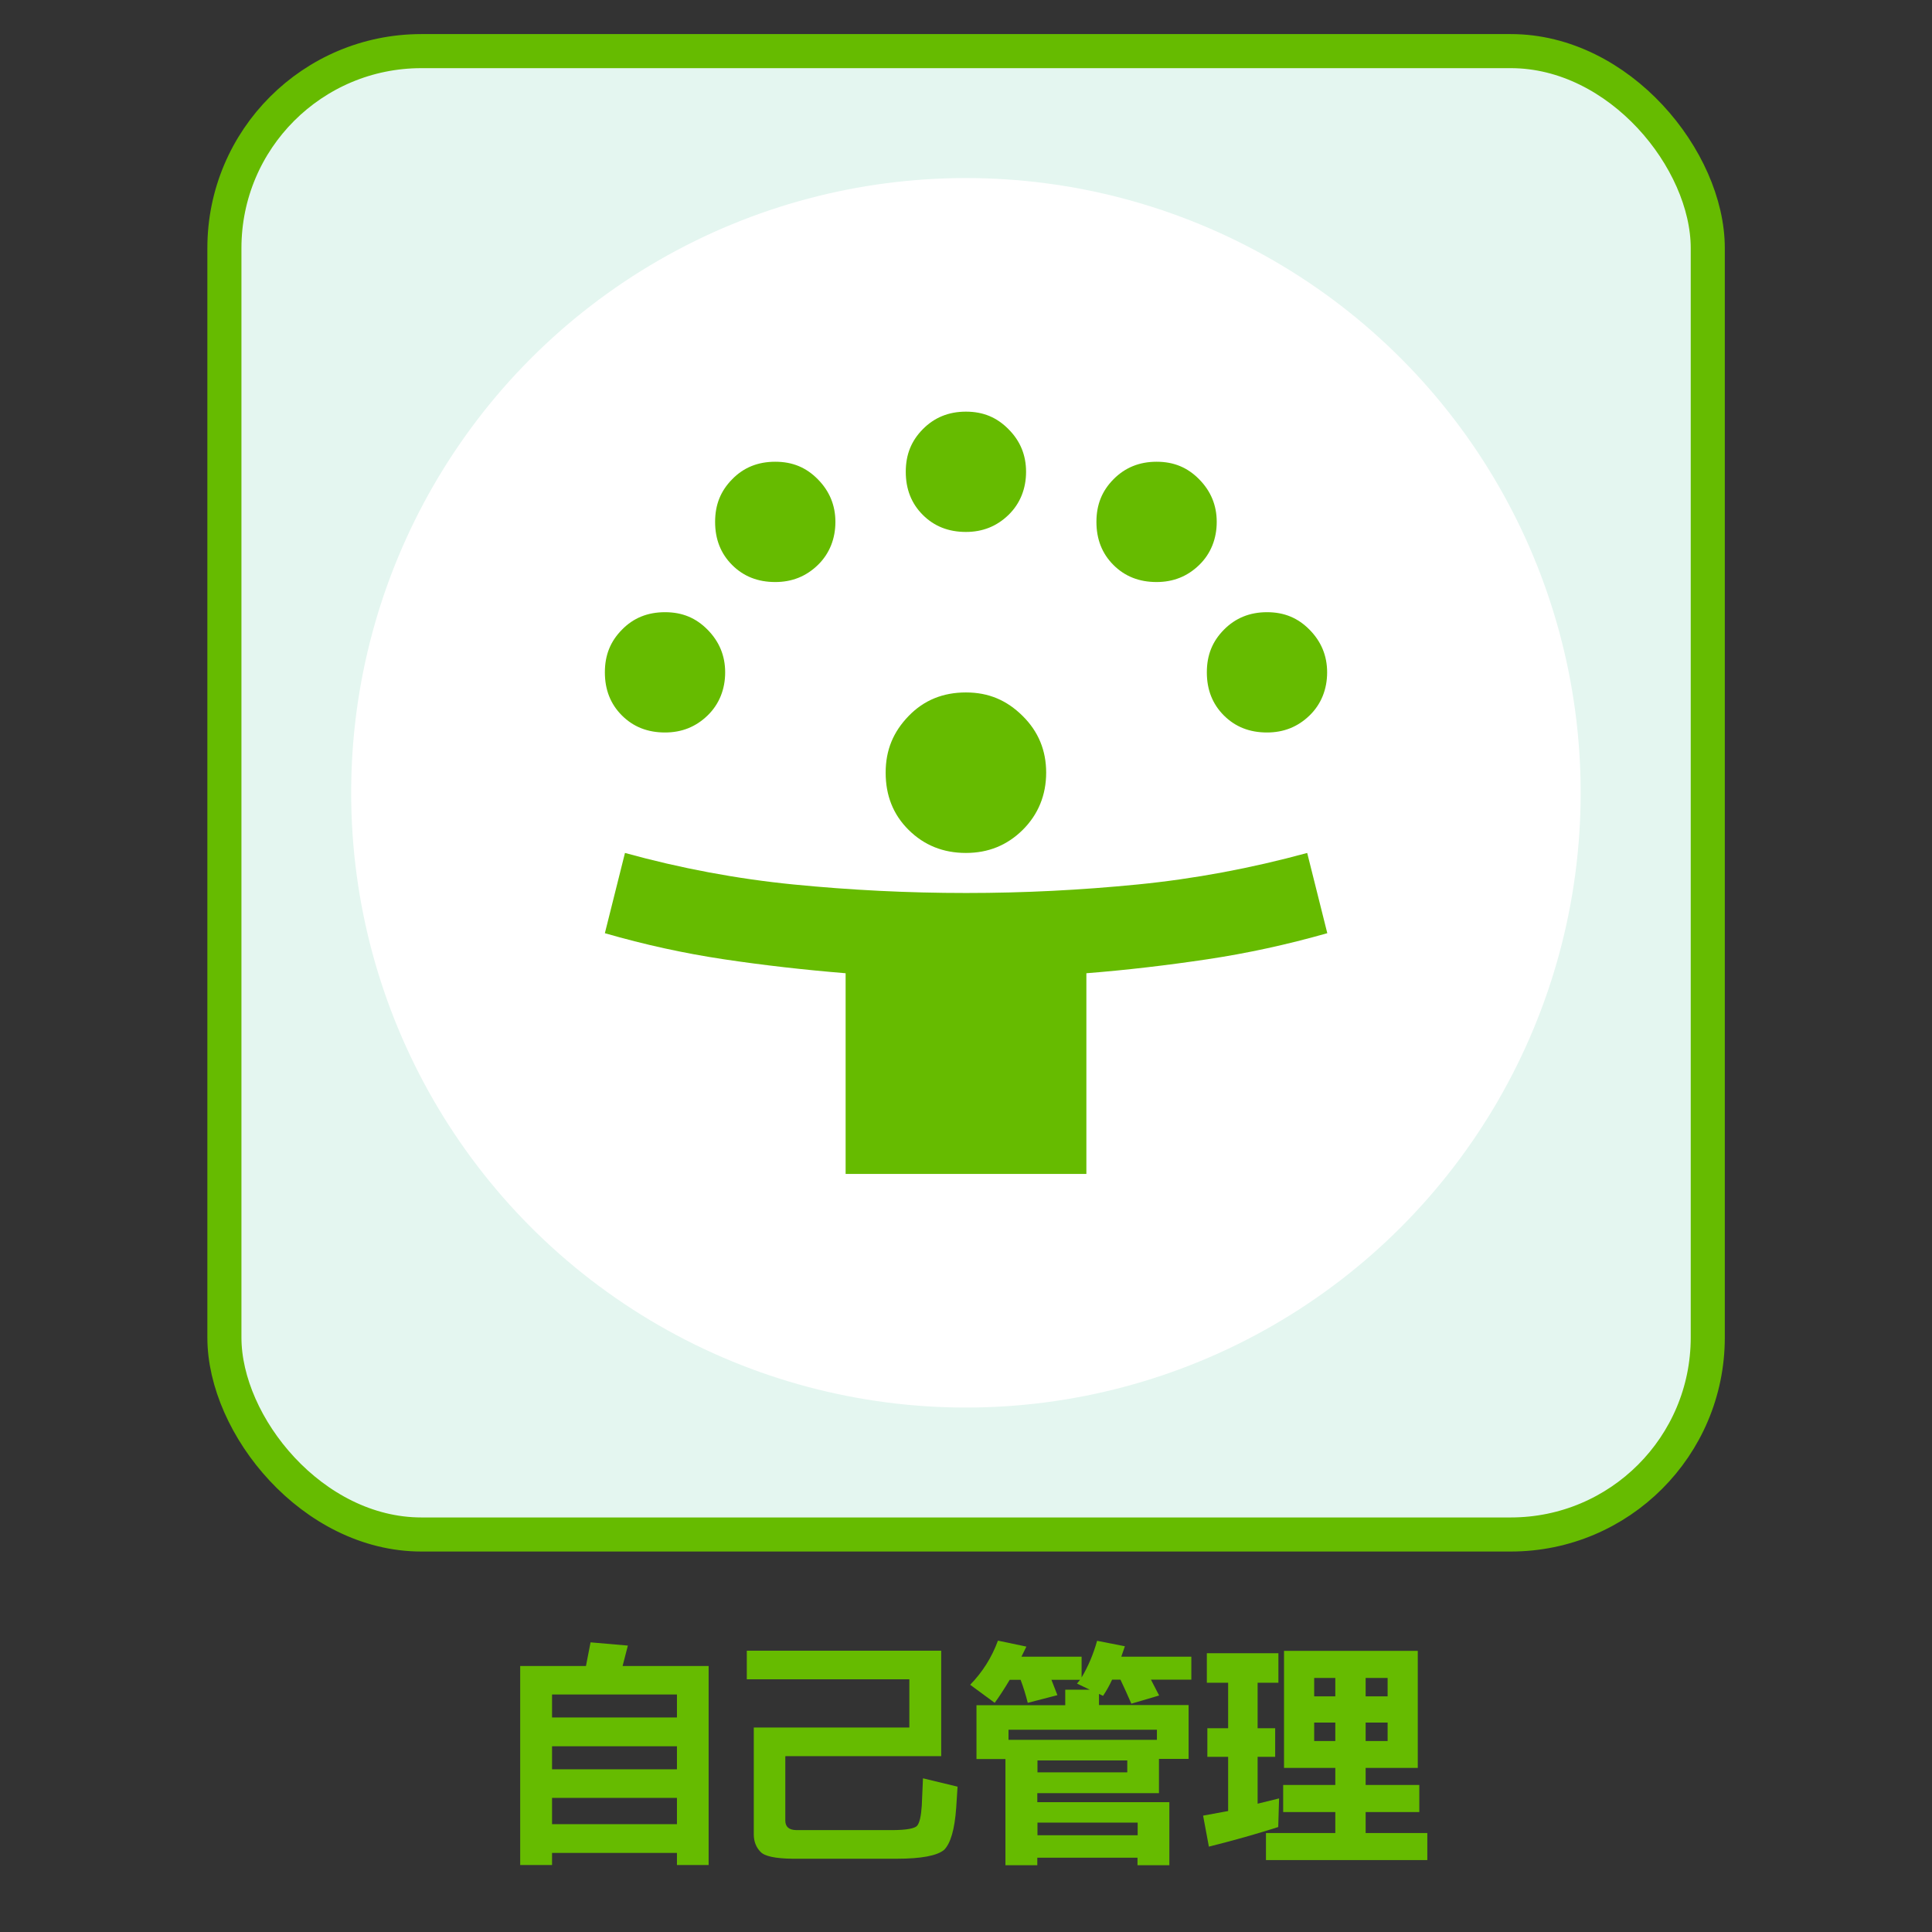 <?xml version="1.0" encoding="UTF-8"?>
<svg xmlns="http://www.w3.org/2000/svg" viewBox="0 0 113.39 113.39">
  <rect x="0" y="0" width="113.39" height="113.39" fill="#333333" stroke="none"/>
  <defs>
    <style>
      .cls-1 {
        fill: #e4f6f0;
        stroke: #6b0;
        stroke-miterlimit: 10;
        stroke-width: 2px;
      }

      .cls-2 {
        fill: #6b0;
      }

      .cls-2, .cls-3 {
        stroke-width: 0px;
      }

      .cls-3 {
        fill: #fff;
      }
    </style>
  </defs>
  <g id="bg">
    <rect class="cls-1" x="13.17" y="3" width="87.06" height="87.06" rx="11.56" ry="11.56"/>
  </g>
  <g id="icon">
    <circle class="cls-3" cx="56.69" cy="46.53" r="36.08"/>
    <g>
      <path class="cls-2" d="M39.73,109.46v-.71h-7.33v.71h-1.87v-11.68h3.86l.27-1.39,2.19.19-.31,1.2h5.05v11.68h-1.87ZM39.73,99.45h-7.33v1.35h7.33v-1.35ZM39.73,102.49h-7.33v1.35h7.33v-1.35ZM39.73,105.52h-7.33v1.54h7.33v-1.54Z"/>
      <path class="cls-2" d="M46.09,103.08v3.77c0,.36.21.55.64.56h5.61c.87,0,1.36-.1,1.49-.26.14-.17.23-.56.27-1.18l.07-1.6,2.03.49-.08,1.24c-.09,1.27-.33,2.09-.71,2.47-.41.34-1.33.52-2.78.52h-6.1c-1.03-.01-1.66-.15-1.89-.4-.26-.26-.4-.61-.4-1.03v-6.27h9.13v-2.83h-9.54v-1.68h11.41v6.19h-9.13Z"/>
      <path class="cls-2" d="M64.5,99.41v.66h5.26v3.16h-1.74v2.01h-7.14v.53h7.75v3.7h-1.87v-.44h-5.88v.44h-1.87v-6.23h-1.7v-3.16h5.21v-.91h1.44l-.75-.36.18-.22h-1.68l.35.9-1.74.45c-.12-.48-.26-.93-.42-1.35h-.64c-.31.52-.61.98-.88,1.35l-1.44-1.06c.73-.75,1.27-1.61,1.63-2.59l1.67.35-.29.59h3.53v1.22c.39-.65.69-1.37.91-2.15l1.63.32-.21.61h4.11v1.35h-2.37l.48.93-1.63.48c-.21-.48-.42-.95-.64-1.41h-.49c-.15.33-.33.65-.53.95l-.26-.12ZM59.19,102.11h8.71v-.59h-8.71v.59ZM60.89,104.02h5.27v-.7h-5.27v.7ZM60.89,107.71h5.88v-.74h-5.88v.74Z"/>
      <path class="cls-2" d="M70.95,108.38l-.34-1.82,1.47-.27v-3.18h-1.22v-1.68h1.22v-2.67h-1.25v-1.73h4.2v1.73h-1.22v2.67h1.03v1.68h-1.03v2.75l1.26-.31-.05,1.68c-1.31.42-2.67.8-4.07,1.15ZM74.3,109.17v-1.59h4.07v-1.23h-3.06v-1.59h3.06v-1h-3.01v-6.87h7.85v6.87h-3.06v1h3.15v1.59h-3.15v1.23h3.62v1.59h-9.46ZM78.37,98.48h-1.24v1.08h1.24v-1.08ZM78.37,101.1h-1.24v1.08h1.24v-1.08ZM81.44,98.48h-1.29v1.08h1.29v-1.08ZM81.44,101.1h-1.29v1.08h1.29v-1.08Z"/>
    </g>
    <path class="cls-2" d="M49.63,68.9v-11.78c-2.43-.2-4.82-.47-7.15-.82-2.34-.35-4.66-.86-6.98-1.53l1.18-4.71c3.26.9,6.56,1.52,9.89,1.85,3.34.33,6.71.5,10.13.5s6.73-.17,10.07-.5,6.65-.95,9.95-1.85l1.18,4.71c-2.36.67-4.7,1.18-7.04,1.53s-4.7.63-7.1.82v11.78h-14.13ZM56.69,50.06c-1.33,0-2.45-.45-3.36-1.35s-1.35-2.02-1.35-3.36.45-2.4,1.35-3.33,2.02-1.38,3.36-1.38,2.4.46,3.33,1.38,1.38,2.03,1.38,3.33-.46,2.45-1.38,3.36-2.03,1.35-3.33,1.35ZM39.03,42.99c-1.02,0-1.86-.33-2.53-1-.67-.67-1-1.51-1-2.53s.33-1.82,1-2.5c.67-.69,1.51-1.03,2.53-1.03s1.82.34,2.5,1.03,1.03,1.52,1.03,2.5-.34,1.86-1.03,2.53-1.52,1-2.5,1ZM74.36,42.99c-1.02,0-1.86-.33-2.53-1s-1-1.51-1-2.53.33-1.82,1-2.5,1.51-1.03,2.53-1.03,1.82.34,2.5,1.03,1.03,1.52,1.03,2.5-.34,1.86-1.03,2.53-1.52,1-2.5,1ZM45.5,34.16c-1.02,0-1.86-.33-2.53-1-.67-.67-1-1.51-1-2.53s.33-1.82,1-2.5c.67-.69,1.51-1.03,2.53-1.03s1.82.34,2.5,1.03,1.03,1.52,1.03,2.5-.34,1.86-1.03,2.53-1.52,1-2.5,1ZM67.88,34.16c-1.02,0-1.86-.33-2.53-1s-1-1.51-1-2.53.33-1.82,1-2.5,1.51-1.03,2.53-1.03,1.82.34,2.5,1.03,1.03,1.52,1.03,2.5-.34,1.86-1.03,2.53-1.52,1-2.5,1ZM56.69,31.22c-1.02,0-1.86-.33-2.53-1s-1-1.51-1-2.53.33-1.82,1-2.5,1.51-1.03,2.53-1.03,1.82.34,2.5,1.03c.69.69,1.03,1.52,1.03,2.5s-.34,1.86-1.03,2.53c-.69.67-1.52,1-2.5,1Z"/>
  </g>
</svg>
